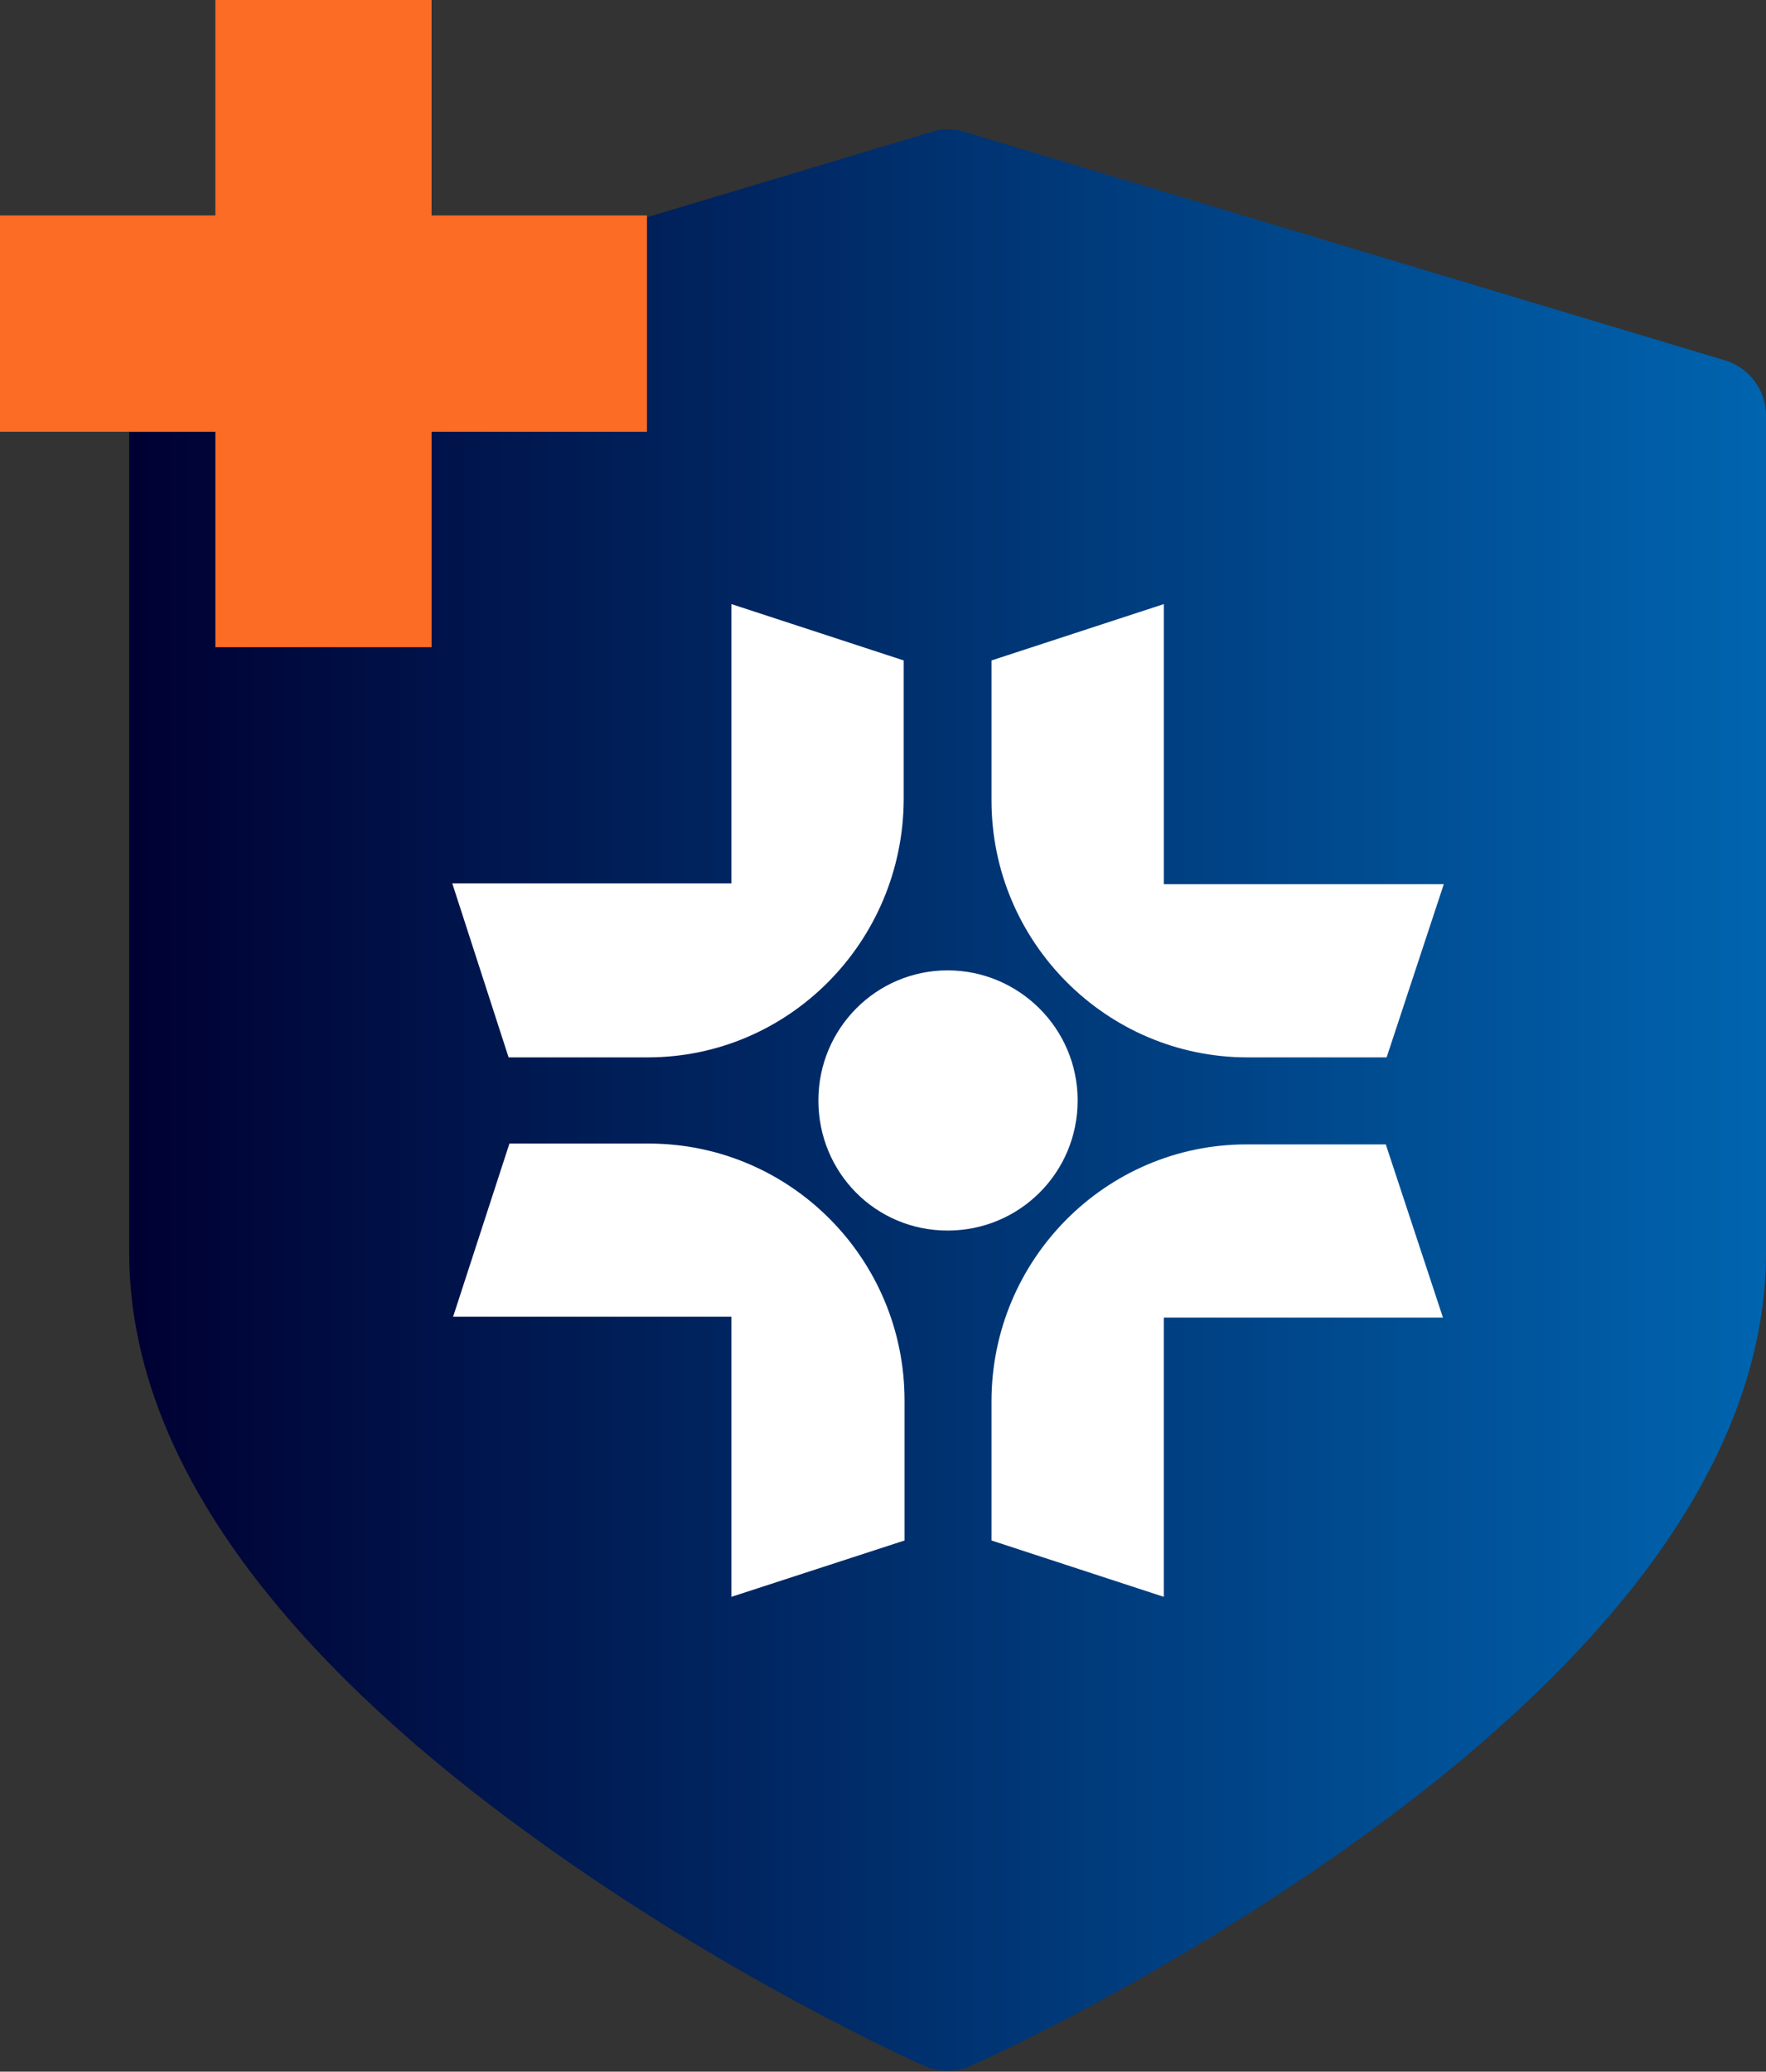 <?xml version="1.0" encoding="UTF-8"?>
<svg xmlns="http://www.w3.org/2000/svg" xmlns:xlink="http://www.w3.org/1999/xlink" version="1.1" viewBox="0 0 213.2 250">
  <rect x="0" y="0" width="213.2" height="250" fill="#333333" stroke="none"/>
  <defs>
    <style>
      .cls-1 {
        fill: #fff;
      }

      .cls-2 {
        fill: url(#Degradado_sin_nombre_90);
      }

      .cls-3 {
        fill: #fc6c25;
      }
    </style>
    <linearGradient id="Degradado_sin_nombre_90" data-name="Degradado sin nombre 90" x1="15.6" y1="132.8" x2="213.2" y2="132.8" gradientUnits="userSpaceOnUse">
      <stop offset="0" stop-color="#000032"/>
      <stop offset="1" stop-color="#0064af"/>
    </linearGradient>
  </defs>
  <!-- Generator: Adobe Illustrator 28.7.7, SVG Export Plug-In . SVG Version: 1.2.0 Build 194)  -->
  <g>
    <g id="Capa_1">
      <g>
        <path class="cls-2" d="M208.3,43.5L116.4,15.9c-1.3-.4-2.7-.4-3.9,0L20.5,43.5c-2.9.9-4.9,3.5-4.9,6.6v101.1c0,13.2,5.3,26.6,15.8,40,8,10.2,19.1,20.5,33,30.5,23.3,16.9,46.2,27.2,47.2,27.6.9.4,1.8.6,2.8.6s1.9-.2,2.8-.6c1-.4,23.9-10.8,47.2-27.6,13.9-10,25-20.3,33-30.5,10.5-13.4,15.8-26.9,15.8-40V50.1c0-3-2-5.7-4.9-6.6Z"/>
        <polygon class="cls-3" points="78.1 26 52.1 26 52.1 0 26 0 26 26 0 26 0 52.1 26 52.1 26 78.1 52.1 78.1 52.1 52.1 78.1 52.1 78.1 26"/>
        <g>
          <path class="cls-1" d="M130.1,132.8c0,8.7-7,15.7-15.7,15.7s-15.6-7-15.6-15.7,7-15.7,15.6-15.7,15.7,7,15.7,15.7Z"/>
          <path class="cls-1" d="M88.4,106.6h-33.8l6.8,21h16.8c17,0,30.8-13.9,30.9-31.1v-16.8l-20.8-6.8v33.8Z"/>
          <path class="cls-1" d="M88.3,158.9v33.8l20.9-6.8v-16.9h0c0-17.1-13.8-31-30.9-31h-16.8l-6.8,20.9h33.6Z"/>
          <path class="cls-1" d="M140.4,159h33.8l-6.9-20.9h-16.8c-17,0-30.8,13.9-30.8,31h0v16.8l20.8,6.8v-33.8Z"/>
          <path class="cls-1" d="M140.5,106.7v-33.8l-20.8,6.8v16.9c0,17.1,13.9,31,30.9,31h16.8l6.9-20.9h-33.7Z"/>
        </g>
      </g>
    </g>
  </g>
</svg>